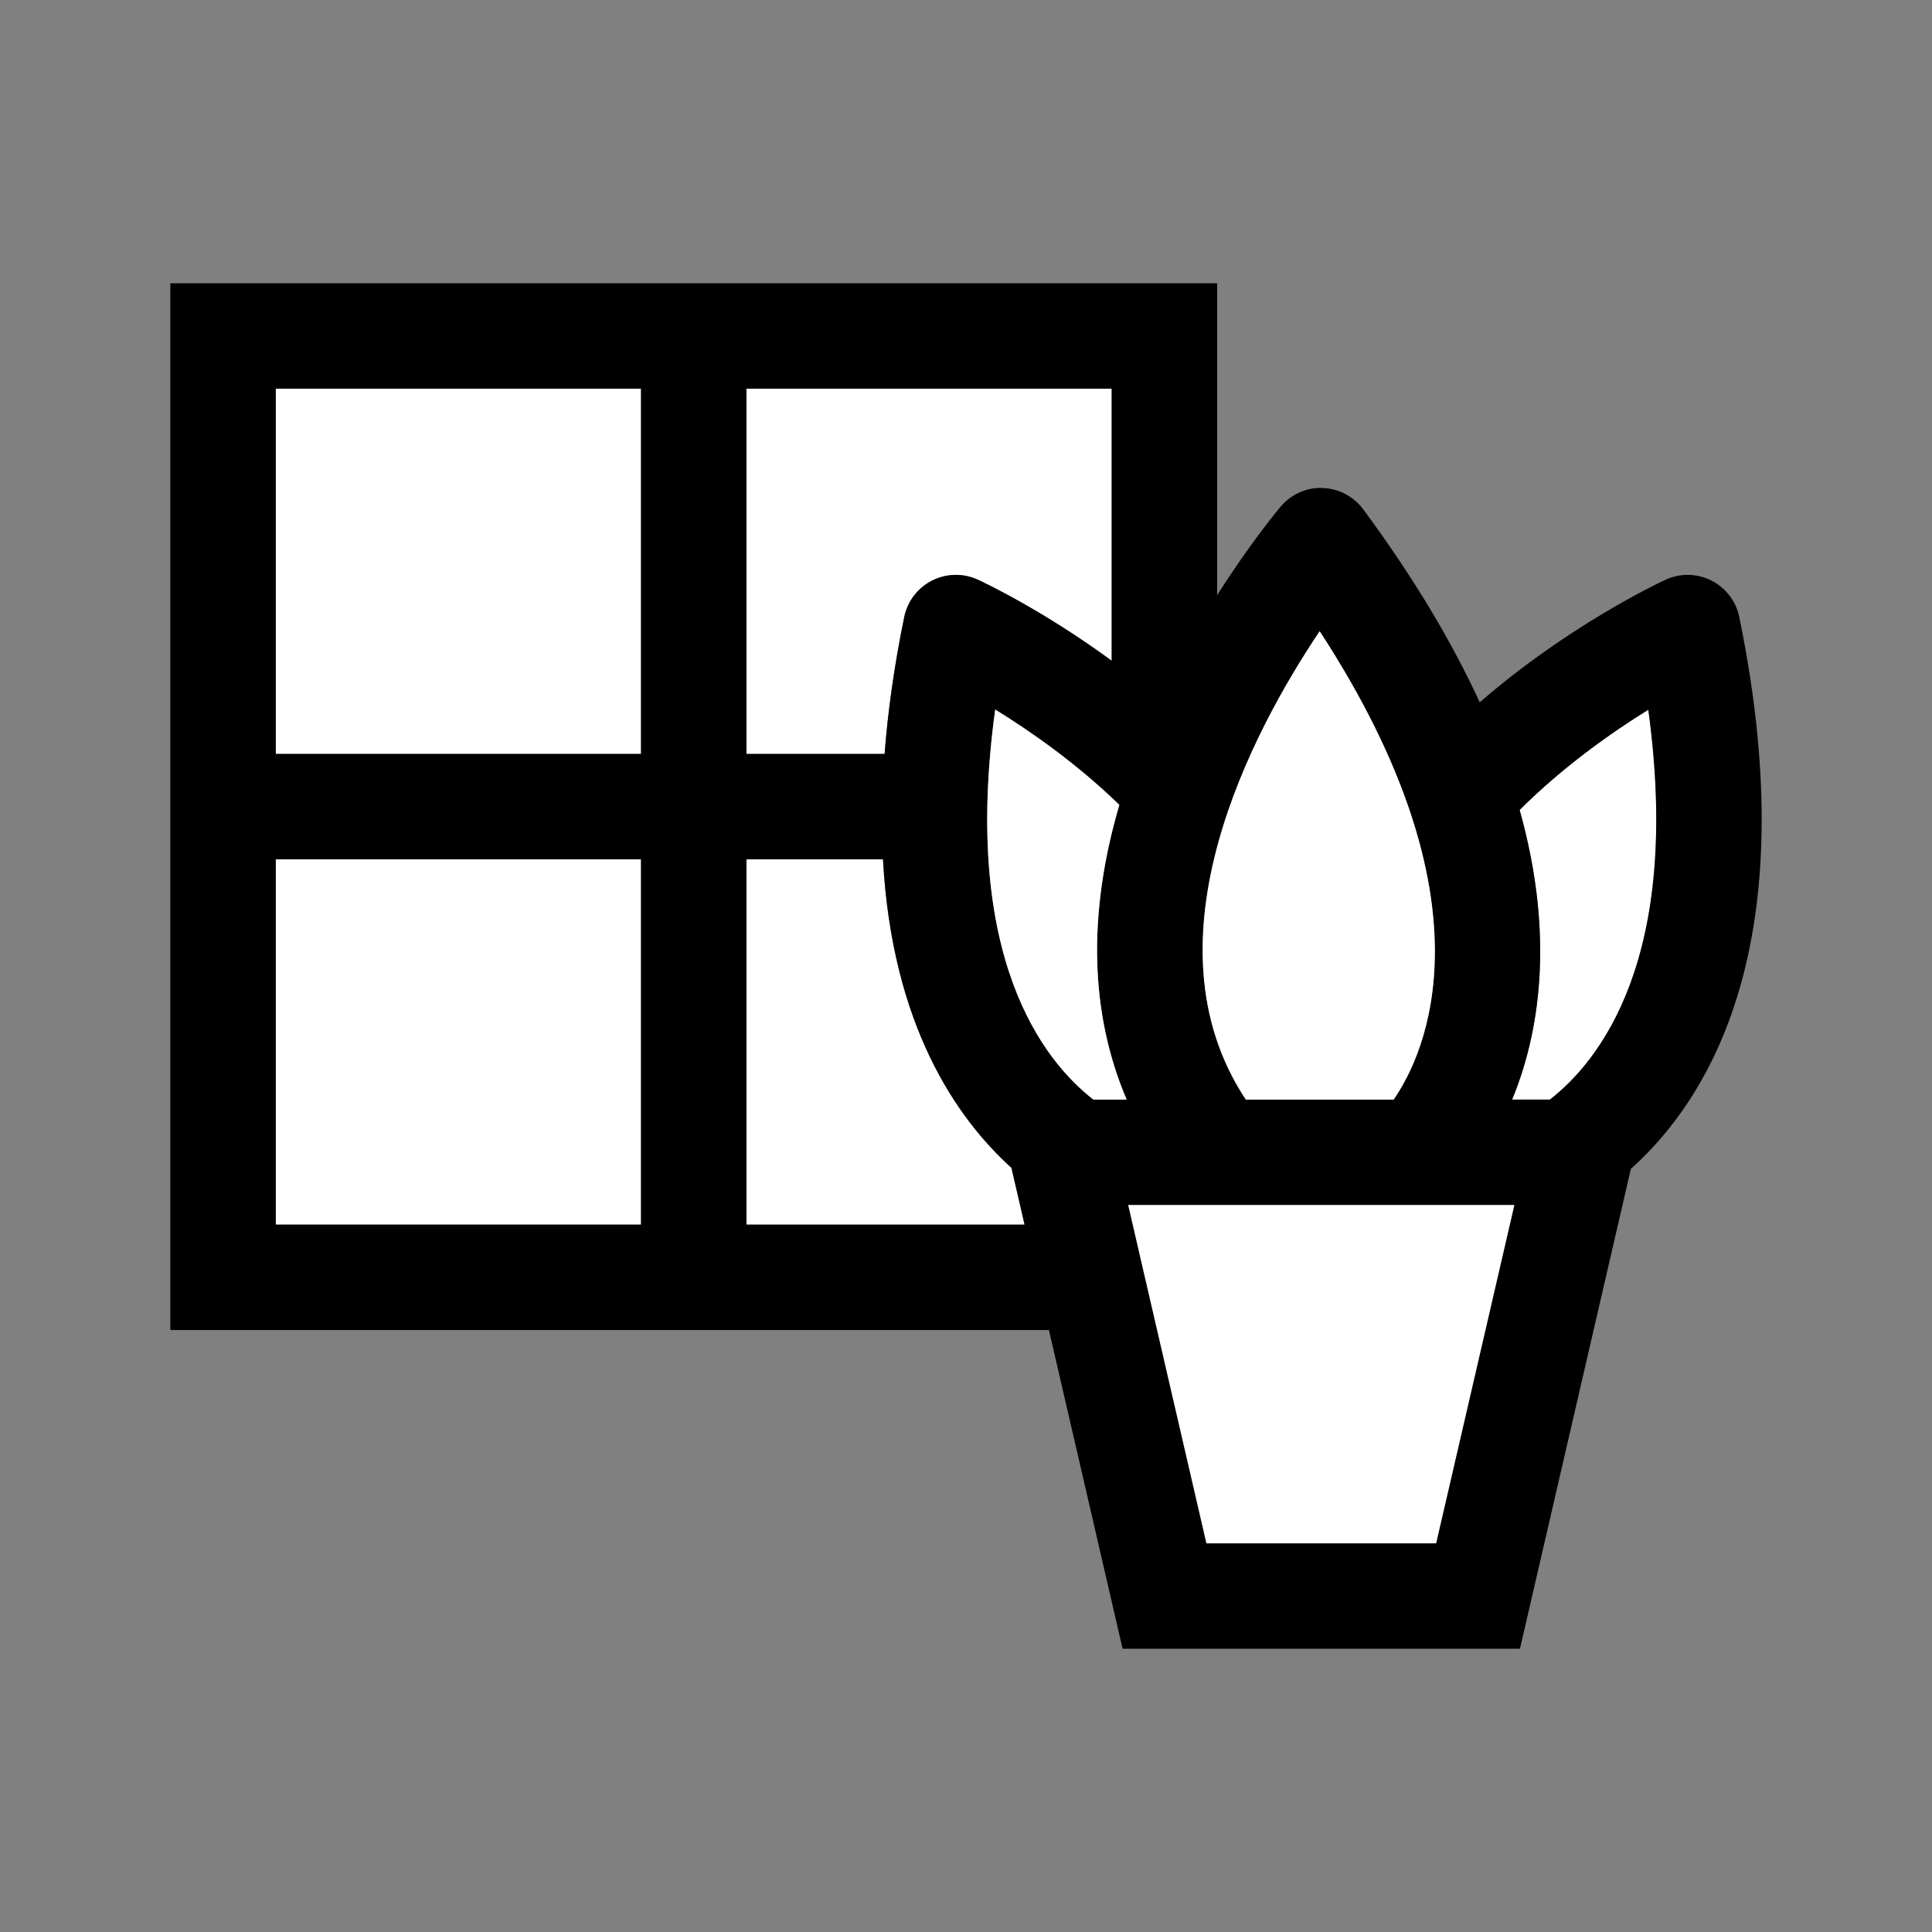 <?xml version="1.0" encoding="UTF-8"?>
<!-- Generator: Adobe Illustrator 21.1.0, SVG Export Plug-In . SVG Version: 6.00 Build 0)  -->
<svg xmlns="http://www.w3.org/2000/svg" xmlns:xlink="http://www.w3.org/1999/xlink" id="Layer_1" x="0px" y="0px" viewBox="0 0 300 300" style="enable-background:new 0 0 300 300;" xml:space="preserve">
<rect x="0" y="0" width="300" height="300" fill="#808080" stroke="none"/>
<style type="text/css">
	.st0{fill:#FFFFFF;}
</style>
<g>
	<path class="st0" d="M115.909,117.069h21.45c0.503-6.517,1.471-13.571,3.052-21.26   c0.504-2.45,2.098-4.537,4.331-5.66c2.23-1.131,4.854-1.175,7.125-0.124   c0.994,0.46,10.159,4.801,20.757,12.573V60.355h-56.714V117.069z"></path>
	<rect x="42.821" y="133.44" class="st0" width="56.716" height="56.718"></rect>
	<path class="st0" d="M157.054,181.335c-8.547-7.72-18.545-22.163-19.945-47.895h-21.2   v56.718h43.185L157.054,181.335z"></path>
	<rect x="42.821" y="60.355" class="st0" width="56.716" height="56.714"></rect>
	<path class="st0" d="M234.802,170.745h5.866c7.643-5.943,20.568-21.942,15.281-60.539   c-5.777,3.574-13.28,8.876-19.979,15.563   C241.605,145.895,238.856,160.896,234.802,170.745z"></path>
	<path d="M270.074,95.808c-0.504-2.45-2.098-4.537-4.329-5.66   c-2.23-1.131-4.856-1.175-7.127-0.124c-1.242,0.574-15.23,7.202-28.846,19.031   c-4.217-9.161-10.088-19.148-18.087-29.963c-1.487-2.01-3.813-3.23-6.311-3.314   c-2.482-0.124-4.896,0.979-6.515,2.89c-0.303,0.357-4.655,5.545-9.865,13.758   V43.983H26.449v162.547h136.428l11.439,49.487h61.702l17.223-74.516   C265.322,170.701,280.49,146.497,270.074,95.808z M187.339,239.645l-12.147-52.529   h14.109h30.965h14.877l-12.147,52.529H187.339z M255.948,110.206   c5.287,38.597-7.638,54.596-15.281,60.539h-5.866   c4.054-9.848,6.804-24.85,1.168-44.976   C242.668,119.082,250.171,113.779,255.948,110.206z M154.538,110.178   c5.572,3.433,12.756,8.464,19.272,14.806c-4.97,16.932-4.569,32.406,1.137,45.76   h-5.156C162.154,164.816,149.232,148.824,154.538,110.178z M216.402,170.745h-22.951   c-16.388-24.758,1.139-57.337,11.467-72.726   C232.398,140.171,221.306,163.642,216.402,170.745z M172.622,102.598   c-10.598-7.772-19.763-12.113-20.757-12.573   c-2.27-1.051-4.894-1.007-7.125,0.124c-2.232,1.123-3.827,3.21-4.331,5.66   c-1.58,7.69-2.549,14.743-3.052,21.26h-21.45V60.355h56.714V102.598z    M42.821,133.44h56.716v56.718H42.821V133.44z M42.821,117.069V60.355h56.716v56.714   H42.821z M115.909,133.44h21.2c1.399,25.732,11.398,40.175,19.945,47.895   l2.04,8.823h-43.185V133.44z"></path>
	<path class="st0" d="M174.946,170.745c-5.705-13.354-6.107-28.828-1.137-45.76   c-6.516-6.342-13.7-11.374-19.272-14.806   c-5.306,38.646,7.616,54.639,15.252,60.567H174.946z"></path>
	<path class="st0" d="M193.451,170.745h22.951c4.904-7.103,15.996-30.573-11.483-72.726   C194.59,113.407,177.063,145.987,193.451,170.745z"></path>
	<polygon class="st0" points="235.144,187.116 220.267,187.116 189.302,187.116 175.192,187.116    187.339,239.645 222.997,239.645  "></polygon>
</g>
</svg>
